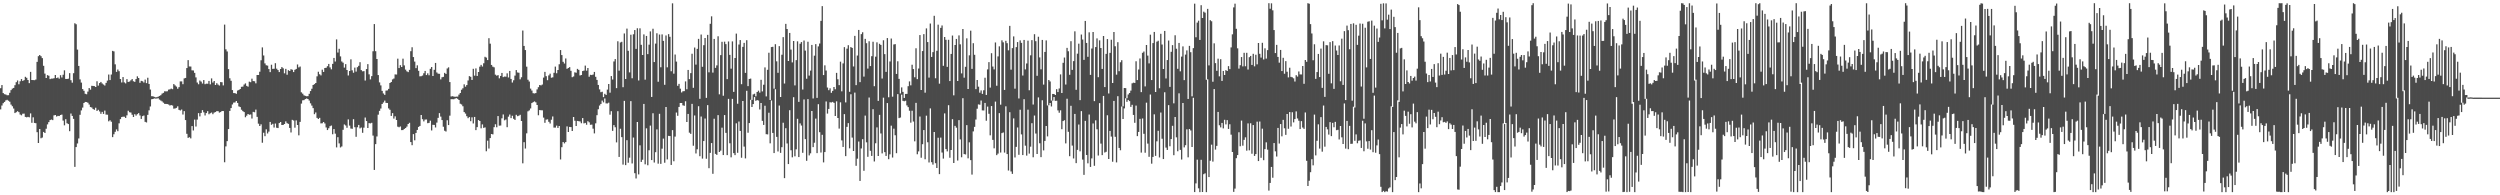 <?xml version="1.0" encoding="UTF-8"?>
<svg xmlns="http://www.w3.org/2000/svg" width="1920" height="150">
  <path d="M0 67.746h1v16.268H0zM1 65.326h1v15.734H1zM2 71.482h1v7.755H2zM3 72.336h1v5.951H3zM4 72.614h1v4.473H4zM5 73.175h1v3.483H5zM6 73.122h1v4.247H6zM7 71.271h1v6.837H7zM8 69.203h1v11.135H8zM9 68.042h1v13.565H9zM10 67.558h1v15.773H10zM11 65.441h1v21.390H11zM12 63.111h1v23.082H12zM13 61.816h1v23.593H13zM14 64.691h1v21.431H14zM15 62.403h1v25.539H15zM16 60.737h1v27.822H16zM17 62.162h1v25.176H17zM18 61.558h1v25.704H18zM19 58.978h1v30.825H19zM20 59.741h1v30.379H20zM21 61.459h1v28.311H21zM22 63.827h1v26.272H22zM23 55.217h1v31.863H23zM24 61.427h1v32.895H24zM25 61.487h1v28.642H25zM26 61.595h1v32.819H26zM27 61.079h1v33.524H27zM28 47.511h1v54.011H28zM29 43.167h1v66.641H29zM30 42.252h1v56.824H30zM31 43.149h1v63.031H31zM32 44.653h1v60.976H32zM33 50.546h1v50.789H33zM34 56.539h1v45.630H34zM35 59.904h1v38.984H35zM36 57.683h1v37.841H36zM37 58.180h1v35.609H37zM38 60.795h1v31.420H38zM39 60.386h1v31.397H39zM40 60.352h1v31.927H40zM41 60.082h1v28.539H41zM42 57.622h1v30.681H42zM43 59.938h1v29.557H43zM44 59.484h1v29.502H44zM45 60.415h1v28.722H45zM46 57.751h1v30.591H46zM47 59.496h1v28.502H47zM48 57.401h1v35.197H48zM49 54.033h1v42.214H49zM50 60.601h1v30.921H50zM51 60.697h1v33.968H51zM52 60.405h1v34.863H52zM53 56.170h1v44.614H53zM54 61.603h1v25.597H54zM55 63.477h1v25.581H55zM56 56.231h1v35.041H56zM57 17.882h1v110.296H57zM58 18.624h1v94.317H58zM59 38.116h1v72.044H59zM60 50.630h1v55.720H60zM61 60.978h1v27.196H61zM62 63.444h1v21.317H62zM63 68.387h1v14.246H63zM64 69.758h1v9.362H64zM65 72.043h1v6.230H65zM66 72.394h1v5.977H66zM67 70.331h1v8.552H67zM68 67.623h1v12.677H68zM69 68.881h1v13.354H69zM70 65.897h1v16.684H70zM71 66.002h1v17.770H71zM72 66.151h1v18.188H72zM73 66.803h1v15.942H73zM74 62.390h1v22.821H74zM75 65.724h1v18.608H75zM76 63.804h1v21.813H76zM77 62.900h1v24.522H77zM78 64.124h1v21.812H78zM79 64.903h1v22.608H79zM80 65.666h1v19.260H80zM81 63.627h1v24.366H81zM82 61.883h1v26.225H82zM83 57.226h1v35.969H83zM84 61.477h1v30.904H84zM85 57.241h1v36.233H85zM86 39.082h1v66.218H86zM87 39.450h1v63.650H87zM88 49.402h1v51.846H88zM89 55.178h1v44.208H89zM90 53.417h1v47.362H90zM91 54.670h1v40.053H91zM92 60.662h1v30.837H92zM93 63.310h1v26.591H93zM94 59.194h1v30.401H94zM95 63.279h1v26.364H95zM96 64.070h1v26.506H96zM97 60.752h1v27.846H97zM98 62.937h1v22.110H98zM99 62.632h1v23.599H99zM100 61.684h1v24.726H100zM101 60.728h1v27.398H101zM102 62.424h1v27.440H102zM103 62.880h1v24.840H103zM104 60.729h1v28.041H104zM105 58.639h1v29.083H105zM106 59.921h1v26.970H106zM107 63.609h1v25.085H107zM108 62.095h1v29.233H108zM109 62.419h1v26.790H109zM110 63.365h1v25.366H110zM111 61.146h1v32.432H111zM112 63.858h1v30.205H112zM113 59.693h1v28.524H113zM114 64.449h1v20.273H114zM115 68.749h1v13.013H115zM116 73.893h1v2.362H116zM117 73.909h1v2.137H117zM118 74.386h1v1.174H118zM119 74.739h1v1.000H119zM120 74.670h1v1.000H120zM121 74.253h1v1.228H121zM122 73.662h1v2.837H122zM123 73.097h1v4.089H123zM124 71.881h1v6.008H124zM125 71.331h1v7.506H125zM126 70.102h1v9.673H126zM127 70.193h1v9.616H127zM128 70.113h1v9.802H128zM129 68.828h1v11.453H129zM130 68.582h1v12.452H130zM131 68.030h1v12.654H131zM132 68.527h1v12.512H132zM133 64.560h1v18.896H133zM134 65.577h1v17.713H134zM135 66.493h1v16.354H135zM136 68.150h1v13.517H136zM137 66.921h1v17.454H137zM138 62.506h1v22.334H138zM139 62.497h1v21.603H139zM140 64.668h1v23.320H140zM141 60.208h1v25.152H141zM142 59.844h1v32.385H142zM143 52.289h1v50.480H143zM144 46.174h1v59.686H144zM145 51.045h1v54.348H145zM146 51.093h1v55.175H146zM147 54.040h1v42.805H147zM148 54.141h1v46.060H148zM149 55.987h1v35.847H149zM150 59.444h1v37.726H150zM151 63.390h1v28.475H151zM152 64.720h1v22.145H152zM153 61.864h1v27.539H153zM154 62.661h1v24.082H154zM155 64.178h1v20.391H155zM156 61.514h1v24.764H156zM157 64.647h1v24.023H157zM158 64.268h1v22.566H158zM159 64.327h1v21.055H159zM160 62.161h1v25.605H160zM161 64.776h1v22.210H161zM162 60.234h1v26.188H162zM163 63.386h1v24.340H163zM164 62.202h1v24.262H164zM165 65.258h1v20.827H165zM166 63.900h1v21.468H166zM167 64.956h1v20.455H167zM168 65.679h1v20.812H168zM169 63.028h1v23.022H169zM170 63.189h1v22.073H170zM171 65.592h1v19.693H171zM172 18.877h1v105.750H172zM173 37.901h1v74.520H173zM174 39.500h1v68.902H174zM175 53.089h1v46.032H175zM176 60.097h1v25.087H176zM177 62.034h1v20.951H177zM178 69.196h1v11.043H178zM179 71.494h1v7.313H179zM180 71.551h1v7.132H180zM181 72.023h1v5.556H181zM182 69.512h1v9.525H182zM183 69.052h1v12.688H183zM184 68.371h1v13.877H184zM185 66.642h1v17.654H185zM186 66.520h1v18.808H186zM187 64.899h1v21.165H187zM188 64.058h1v26.022H188zM189 65.946h1v22.902H189zM190 66.557h1v20.982H190zM191 62.724h1v25.403H191zM192 63.114h1v24.793H192zM193 60.433h1v30.610H193zM194 62.274h1v23.664H194zM195 62.413h1v23.815H195zM196 63.976h1v20.173H196zM197 57.617h1v32.127H197zM198 57.612h1v37.351H198zM199 55.088h1v41.699H199zM200 46.303h1v49.196H200zM201 36.419h1v73.203H201zM202 42.620h1v59.308H202zM203 48.673h1v55.939H203zM204 50.125h1v49.216H204zM205 50.359h1v52.119H205zM206 53.066h1v48.000H206zM207 55.398h1v38.258H207zM208 49.727h1v46.119H208zM209 52.893h1v42.173H209zM210 52.769h1v45.182H210zM211 48.531h1v46.320H211zM212 52.761h1v45.333H212zM213 53.793h1v44.572H213zM214 55.340h1v39.188H214zM215 52.977h1v40.711H215zM216 51.502h1v44.486H216zM217 52.473h1v43.467H217zM218 56.326h1v38.923H218zM219 52.915h1v40.322H219zM220 57.380h1v37.224H220zM221 53.931h1v41.180H221zM222 54.513h1v43.756H222zM223 53.159h1v48.554H223zM224 53.546h1v38.486H224zM225 55.355h1v37.223H225zM226 53.626h1v44.399H226zM227 52.926h1v39.537H227zM228 49.492h1v46.525H228zM229 51.738h1v52.205H229zM230 51.122h1v42.496H230zM231 70.895h1v8.654H231zM232 71.958h1v5.081H232zM233 73.224h1v3.666H233zM234 73.634h1v2.451H234zM235 73.907h1v1.702H235zM236 73.829h1v2.190H236zM237 72.014h1v5.177H237zM238 69.958h1v9.402H238zM239 68.169h1v12.945H239zM240 65.300h1v17.765H240zM241 64.608h1v23.117H241zM242 63.740h1v22.648H242zM243 58.643h1v31.898H243zM244 55.112h1v36.303H244zM245 57.054h1v33.446H245zM246 57.915h1v36.842H246zM247 53.497h1v41.188H247zM248 55.242h1v38.463H248zM249 52.248h1v42.596H249zM250 52.003h1v45.875H250zM251 50.830h1v49.045H251zM252 49.102h1v49.423H252zM253 51.784h1v45.120H253zM254 53.247h1v43.161H254zM255 49.052h1v54.056H255zM256 44.477h1v54.664H256zM257 47.231h1v55.400H257zM258 30.239h1v82.966H258zM259 40.368h1v64.996H259zM260 37.488h1v72.645H260zM261 43.302h1v69.974H261zM262 47.228h1v65.246H262zM263 48.105h1v51.580H263zM264 51.900h1v43.706H264zM265 49.270h1v47.108H265zM266 53.782h1v44.344H266zM267 57.967h1v33.738H267zM268 54.529h1v41.916H268zM269 45.563h1v53.137H269zM270 54.023h1v44.914H270zM271 55.849h1v35.717H271zM272 51.941h1v45.735H272zM273 55.002h1v50.039H273zM274 51.611h1v46.142H274zM275 50.523h1v45.407H275zM276 47.789h1v50.818H276zM277 53.865h1v44.104H277zM278 54.798h1v47.203H278zM279 54.635h1v43.406H279zM280 61.844h1v28.405H280zM281 53.033h1v39.969H281zM282 49.257h1v49.045H282zM283 57.102h1v37.451H283zM284 60.986h1v33.769H284zM285 58.484h1v35.829H285zM286 39.389h1v64.750H286zM287 18.483h1v112.002H287zM288 39.334h1v71.356H288zM289 45.331h1v59.478H289zM290 57.634h1v30.441H290zM291 63.289h1v21.847H291zM292 65.595h1v17.740H292zM293 69.798h1v10.099H293zM294 71.794h1v6.887H294zM295 72.844h1v4.425H295zM296 69.593h1v9.405H296zM297 69.418h1v9.708H297zM298 68.258h1v14.999H298zM299 63.748h1v20.588H299zM300 62.978h1v26.076H300zM301 60.995h1v25.892H301zM302 60.304h1v30.761H302zM303 57.159h1v32.190H303zM304 57.262h1v34.899H304zM305 45.060h1v52.241H305zM306 52.293h1v45.444H306zM307 50.097h1v47.028H307zM308 51.441h1v48.487H308zM309 45.056h1v54.838H309zM310 50.247h1v48.767H310zM311 53.451h1v44.903H311zM312 54.788h1v42.417H312zM313 55.419h1v39.811H313zM314 53.661h1v40.628H314zM315 39.344h1v69.763H315zM316 36.320h1v75.192H316zM317 43.818h1v59.197H317zM318 47.297h1v60.459H318zM319 52.330h1v49.759H319zM320 50.177h1v49.599H320zM321 54.381h1v43.117H321zM322 58.607h1v38.099H322zM323 58.496h1v29.824H323zM324 57.995h1v33.527H324zM325 56.264h1v36.957H325zM326 54.466h1v37.366H326zM327 57.676h1v34.095H327zM328 56.332h1v38.264H328zM329 57.824h1v36.535H329zM330 52.823h1v39.843H330zM331 51.454h1v48.746H331zM332 58.366h1v37.492H332zM333 53.620h1v42.314H333zM334 48.320h1v49.571H334zM335 55.653h1v38.495H335zM336 56.552h1v33.972H336zM337 56.689h1v30.214H337zM338 60.983h1v28.559H338zM339 59.322h1v32.912H339zM340 59.029h1v38.284H340zM341 55.944h1v44.466H341zM342 56.773h1v44.265H342zM343 52.577h1v39.768H343zM344 51.729h1v44.328H344zM345 63.019h1v25.791H345zM346 74.078h1v2.118H346zM347 73.896h1v2.276H347zM348 74.164h1v2.074H348zM349 74.332h1v1.387H349zM350 74.196h1v1.185H350zM351 74.207h1v1.688H351zM352 72.648h1v4.142H352zM353 71.438h1v8.242H353zM354 68.892h1v11.358H354zM355 67.813h1v13.824H355zM356 64.761h1v21.330H356zM357 66.545h1v20.687H357zM358 65.333h1v23.885H358zM359 61.800h1v28.987H359zM360 58.446h1v31.471H360zM361 58.966h1v34.111H361zM362 61.376h1v28.756H362zM363 52.829h1v41.967H363zM364 58.136h1v31.674H364zM365 52.529h1v47.427H365zM366 58.326h1v39.311H366zM367 55.292h1v36.934H367zM368 51.201h1v41.752H368zM369 49.813h1v48.726H369zM370 51.109h1v44.428H370zM371 48.611h1v49.594H371zM372 43.633h1v54.188H372zM373 44.233h1v71.960H373zM374 46.133h1v61.909H374zM375 29.315h1v84.768H375zM376 33.540h1v72.490H376zM377 49.858h1v53.034H377zM378 51.220h1v52.009H378zM379 51.709h1v46.003H379zM380 57.348h1v38.086H380zM381 58.104h1v39.623H381zM382 57.697h1v31.456H382zM383 60.169h1v36.336H383zM384 58.339h1v38.074H384zM385 56.036h1v34.822H385zM386 59.236h1v28.666H386zM387 58.778h1v33.629H387zM388 58.900h1v32.882H388zM389 56.339h1v41.336H389zM390 59.506h1v30.106H390zM391 54.469h1v33.494H391zM392 60.618h1v30.110H392zM393 63.404h1v25.486H393zM394 61.669h1v29.554H394zM395 58.062h1v34.028H395zM396 53.819h1v34.370H396zM397 55.671h1v33.591H397zM398 55.872h1v33.022H398zM399 60.944h1v27.216H399zM400 59.317h1v33.634H400zM401 23.464h1v101.977H401zM402 35.275h1v73.913H402zM403 38.449h1v75.641H403zM404 51.222h1v51.191H404zM405 61.228h1v24.254H405zM406 62.593h1v22.209H406zM407 68.069h1v15.248H407zM408 69.547h1v9.631H408zM409 71.568h1v6.883H409zM410 71.765h1v6.122H410zM411 71.500h1v7.067H411zM412 68.642h1v12.001H412zM413 66.981h1v21.532H413zM414 65.257h1v19.267H414zM415 65.600h1v19.102H415zM416 64.936h1v19.815H416zM417 59.607h1v30.723H417zM418 55.199h1v39.135H418zM419 58.514h1v33.382H419zM420 61.590h1v30.066H420zM421 57.916h1v35.650H421zM422 56.587h1v38.284H422zM423 59.675h1v32.259H423zM424 59.366h1v30.054H424zM425 55.912h1v42.087H425zM426 51.163h1v46.848H426zM427 56.259h1v40.181H427zM428 53.776h1v44.455H428zM429 49.377h1v47.390H429zM430 38.436h1v84.050H430zM431 42.269h1v70.759H431zM432 47.485h1v61.597H432zM433 48.787h1v61.342H433zM434 44.893h1v64.191H434zM435 52.825h1v44.262H435zM436 52.179h1v49.177H436zM437 51.552h1v45.940H437zM438 54.366h1v43.256H438zM439 59.289h1v41.338H439zM440 58.733h1v31.099H440zM441 55.548h1v37.190H441zM442 55.883h1v40.872H442zM443 52.885h1v40.010H443zM444 53.636h1v39.461H444zM445 57.934h1v35.327H445zM446 57.580h1v37.113H446zM447 54.589h1v36.079H447zM448 54.230h1v40.532H448zM449 50.374h1v43.990H449zM450 54.284h1v41.527H450zM451 52.230h1v40.857H451zM452 58.927h1v35.025H452zM453 57.436h1v38.392H453zM454 57.631h1v38.057H454zM455 57.231h1v41.606H455zM456 55.253h1v47.173H456zM457 58.982h1v35.754H457zM458 61.373h1v27.076H458zM459 65.227h1v18.704H459zM460 68.665h1v12.397H460zM461 70.785h1v9.025H461zM462 70.460h1v6.795H462zM463 74.582h1v4.035H463zM464 72.048h1v3.596H464zM465 72.923h1v6.465H465zM466 68.818h1v10.663H466zM467 64.537h1v14.317H467zM468 71.148h1v16.906H468zM469 58.400h1v27.006H469zM470 61.058h1v39.471H470zM471 47.195h1v48.894H471zM472 45.384h1v52.350H472zM473 67.676h1v41.670H473zM474 31.670h1v53.750H474zM475 54.279h1v66.267H475zM476 32.590h1v66.275H476zM477 32.127h1v73.172H477zM478 66.959h1v59.464H478zM479 25.677h1v51.764H479zM480 60.693h1v66.147H480zM481 21.991h1v85.669H481zM482 39.001h1v86.003H482zM483 55.598h1v65.499H483zM484 26.661h1v51.029H484zM485 60.090h1v65.439H485zM486 26.305h1v79.308H486zM487 23.084h1v109.946H487zM488 37.514h1v99.536H488zM489 21.703h1v71.983H489zM490 61.783h1v72.163H490zM491 21.777h1v89.832H491zM492 34.430h1v89.952H492zM493 42.235h1v80.440H493zM494 26.408h1v53.433H494zM495 61.201h1v64.997H495zM496 27.572h1v70.992H496zM497 41.570h1v85.357H497zM498 34.288h1v81.141H498zM499 24.114h1v72.333H499zM500 74.465h1v48.475H500zM501 22.074h1v64.894H501zM502 47.687h1v77.159H502zM503 33.480h1v83.394H503zM504 25.573h1v73.830H504zM505 62.763h1v62.950H505zM506 26.496h1v60.880H506zM507 51.660h1v74.169H507zM508 26.438h1v87.721H508zM509 31.372h1v75.087H509zM510 65.146h1v59.857H510zM511 27.222h1v54.949H511zM512 51.713h1v70.705H512zM513 26.235h1v78.122H513zM514 28.249h1v76.249H514zM515 54.732h1v71.930H515zM516 2.577h1v97.348H516zM517 56.552h1v67.315H517zM518 41.891h1v63.033H518zM519 47.295h1v39.133H519zM520 65.873h1v23.068H520zM521 64.403h1v17.726H521zM522 68.076h1v11.031H522zM523 71.026h1v8.072H523zM524 70.096h1v10.821H524zM525 69.993h1v11.247H525zM526 62.534h1v15.231H526zM527 68.547h1v25.146H527zM528 53.713h1v33.779H528zM529 60.792h1v41.099H529zM530 56.191h1v46.611H530zM531 41.267h1v38.518H531zM532 67.437h1v44.470H532zM533 36.522h1v52.155H533zM534 49.634h1v68.210H534zM535 37.523h1v77.138H535zM536 29.833h1v51.754H536zM537 75.856h1v44.096H537zM538 26.543h1v62.957H538zM539 51.305h1v70.523H539zM540 34.735h1v73.624H540zM541 29.173h1v61.838H541zM542 75.160h1v46.732H542zM543 26.800h1v53.925H543zM544 55.539h1v73.645H544zM545 18.271h1v99.152H545zM546 12.547h1v97.330H546zM547 55.744h1v77.737H547zM548 29.908h1v61.258H548zM549 52.128h1v66.060H549zM550 50.222h1v68.708H550zM551 27.835h1v60.587H551zM552 72.450h1v44.278H552zM553 42.332h1v73.391H553zM554 32.092h1v65.958H554zM555 73.520h1v45.560H555zM556 31.985h1v56.365H556zM557 33.882h1v68.169H557zM558 60.761h1v58.392H558zM559 31.852h1v44.100H559zM560 42.126h1v67.890H560zM561 52.714h1v68.114H561zM562 31.790h1v44.158H562zM563 70.574h1v47.046H563zM564 44.531h1v74.615H564zM565 25.783h1v68.930H565zM566 79.661h1v37.667H566zM567 34.209h1v59.149H567zM568 30.746h1v69.829H568zM569 64.657h1v56.476H569zM570 35.990h1v41.585H570zM571 32.907h1v79.658H571zM572 55.949h1v65.695H572zM573 30.852h1v38.900H573zM574 66.125h1v35.810H574zM575 60.616h1v33.875H575zM576 60.391h1v16.267H576zM577 76.699h1v5.470H577zM578 72.479h1v7.451H578zM579 71.984h1v2.576H579zM580 73.993h1v3.417H580zM581 70.644h1v6.211H581zM582 69.654h1v7.562H582zM583 71.096h1v12.955H583zM584 61.306h1v17.807H584zM585 70.218h1v22.591H585zM586 65.084h1v30.877H586zM587 51.740h1v29.484H587zM588 74.024h1v29.050H588zM589 53.589h1v49.639H589zM590 40.499h1v46.081H590zM591 76.786h1v33.314H591zM592 36.149h1v41.011H592zM593 35.934h1v66.183H593zM594 68.083h1v49.461H594zM595 33.945h1v34.545H595zM596 47.095h1v58.041H596zM597 55.911h1v60.428H597zM598 35.447h1v45.609H598zM599 74.492h1v42.920H599zM600 42.044h1v71.025H600zM601 28.514h1v65.745H601zM602 64.166h1v72.629H602zM603 18.348h1v80.106H603zM604 22.277h1v87.925H604zM605 46.867h1v79.132H605zM606 25.318h1v59.305H606zM607 38.109h1v77.295H607zM608 47.914h1v72.912H608zM609 31.501h1v43.172H609zM610 65.569h1v54.518H610zM611 46.182h1v68.530H611zM612 31.744h1v59.508H612zM613 78.253h1v42.362H613zM614 33.597h1v61.158H614zM615 32.297h1v64.087H615zM616 68.786h1v48.543H616zM617 31.134h1v45.261H617zM618 38.858h1v67.974H618zM619 60.463h1v63.045H619zM620 32.033h1v44.111H620zM621 58.082h1v61.266H621zM622 54.204h1v63.574H622zM623 34.492h1v50.778H623zM624 75.597h1v37.415H624zM625 42.755h1v66.853H625zM626 33.913h1v57.180H626zM627 75.145h1v42.476H627zM628 35.646h1v44.375H628zM629 33.412h1v68.134H629zM630 16.034h1v101.100H630zM631 4.733h1v98.787H631zM632 57.641h1v67.062H632zM633 50.162h1v66.636H633zM634 54.194h1v23.724H634zM635 67.252h1v20.014H635zM636 69.261h1v14.383H636zM637 67.862h1v10.658H637zM638 71.261h1v7.415H638zM639 69.803h1v8.428H639zM640 66.824h1v12.190H640zM641 68.550h1v20.525H641zM642 55.977h1v21.864H642zM643 60.854h1v29.767H643zM644 65.387h1v33.369H644zM645 47.357h1v31.239H645zM646 70.147h1v37.695H646zM647 48.700h1v64.134H647zM648 36.205h1v51.439H648zM649 78.629h1v41.259H649zM650 37.380h1v60.074H650zM651 34.701h1v59.890H651zM652 70.495h1v43.414H652zM653 36.143h1v36.261H653zM654 36.832h1v68.843H654zM655 51.070h1v64.906H655zM656 27.547h1v43.585H656zM657 65.404h1v61.911H657zM658 42.643h1v79.228H658zM659 23.011h1v85.663H659zM660 63.055h1v75.923H660zM661 26.205h1v87.836H661zM662 24.766h1v82.156H662zM663 58.836h1v72.349H663zM664 29.832h1v58.948H664zM665 33.154h1v76.159H665zM666 52.706h1v67.717H666zM667 31.690h1v43.219H667zM668 50.745h1v65.049H668zM669 43.172h1v76.568H669zM670 32.072h1v51.804H670zM671 66.191h1v57.799H671zM672 43.524h1v66.528H672zM673 32.525h1v65.313H673zM674 77.476h1v42.315H674zM675 33.638h1v54.566H675zM676 34.507h1v67.973H676zM677 60.340h1v57.464H677zM678 30.908h1v44.075H678zM679 41.574h1v75.246H679zM680 55.191h1v64.565H680zM681 29.259h1v49.919H681zM682 74.690h1v47.588H682zM683 47.203h1v71.300H683zM684 29.588h1v66.942H684zM685 74.248h1v46.754H685zM686 34.170h1v64.664H686zM687 33.883h1v69.984H687zM688 56.786h1v60.891H688zM689 47.054h1v25.240H689zM690 60.578h1v30.129H690zM691 71.782h1v18.462H691zM692 67.112h1v5.568H692zM693 70.561h1v6.921H693zM694 75.229h1v2.543H694zM695 72.133h1v5.210H695zM696 72.089h1v8.842H696zM697 66.221h1v16.079H697zM698 62.534h1v22.510H698zM699 65.535h1v28.697H699zM700 49.723h1v35.309H700zM701 53.061h1v40.296H701zM702 59.336h1v49.184H702zM703 37.083h1v41.899H703zM704 60.785h1v57.707H704zM705 52.613h1v63.660H705zM706 26.924h1v62.564H706zM707 69.096h1v52.042H707zM708 39.234h1v71.530H708zM709 26.235h1v73.655H709zM710 71.145h1v51.178H710zM711 21.829h1v67.012H711zM712 32.292h1v76.953H712zM713 59.577h1v65.204H713zM714 18.072h1v65.164H714zM715 43.705h1v80.854H715zM716 40.050h1v86.379H716zM717 12.126h1v89.266H717zM718 60.098h1v65.218H718zM719 38.994h1v90.026H719zM720 18.946h1v86.828H720zM721 64.269h1v69.483H721zM722 21.401h1v84.301H722zM723 19.550h1v97.575H723zM724 50.536h1v71.278H724zM725 28.415h1v58.680H725zM726 30.566h1v83.903H726zM727 51.379h1v64.877H727zM728 30.577h1v50.240H728zM729 62.251h1v58.872H729zM730 41.418h1v73.797H730zM731 27.268h1v64.300H731zM732 73.200h1v51.967H732zM733 34.554h1v62.098H733zM734 29.888h1v68.170H734zM735 62.220h1v61.096H735zM736 27.204h1v65.083H736zM737 34.034h1v73.017H737zM738 56.347h1v64.458H738zM739 22.274h1v53.131H739zM740 59.667h1v58.676H740zM741 51.289h1v67.325H741zM742 29.445h1v66.662H742zM743 68.345h1v53.253H743zM744 42.484h1v66.851H744zM745 23.538h1v99.468H745zM746 52.909h1v81.205H746zM747 33.184h1v67.729H747zM748 42.104h1v55.307H748zM749 68.468h1v23.354H749zM750 61.425h1v22.064H750zM751 66.542h1v13.636H751zM752 71.160h1v9.300H752zM753 69.417h1v7.795H753zM754 72.089h1v12.700H754zM755 69.308h1v15.527H755zM756 59.683h1v19.367H756zM757 72.910h1v19.814H757zM758 53.295h1v28.593H758zM759 47.697h1v39.696H759zM760 67.259h1v36.671H760zM761 40.833h1v40.617H761zM762 51.113h1v56.304H762zM763 53.274h1v60.646H763zM764 32.602h1v45.443H764zM765 65.848h1v53.273H765zM766 43.335h1v74.614H766zM767 35.558h1v51.314H767zM768 80.384h1v36.784H768zM769 30.986h1v71.240H769zM770 32.513h1v69.214H770zM771 69.045h1v48.132H771zM772 31.315h1v50.364H772zM773 33.200h1v85.139H773zM774 38.633h1v92.333H774zM775 19.864h1v66.320H775zM776 53.522h1v78.171H776zM777 36.954h1v96.594H777zM778 27.938h1v62.989H778zM779 68.106h1v52.845H779zM780 36.217h1v76.572H780zM781 32.321h1v65.578H781zM782 75.618h1v43.247H782zM783 31.009h1v53.255H783zM784 32.931h1v70.298H784zM785 58.030h1v61.081H785zM786 30.671h1v45.512H786zM787 53.310h1v58.564H787zM788 48.745h1v70.781H788zM789 31.219h1v53.027H789zM790 69.349h1v48.637H790zM791 42.481h1v70.164H791zM792 30.827h1v63.768H792zM793 80.259h1v40.539H793zM794 26.280h1v62.434H794zM795 31.663h1v70.867H795zM796 58.215h1v60.042H796zM797 28.209h1v46.580H797zM798 44.075h1v65.960H798zM799 53.269h1v67.393H799zM800 30.691h1v46.294H800zM801 64.967h1v50.522H801zM802 39.892h1v68.323H802zM803 31.013h1v65.734H803zM804 81.001h1v23.763H804zM805 61.420h1v19.400H805zM806 62.586h1v16.522H806zM807 77.191h1v4.567H807zM808 72.127h1v5.124H808zM809 72.174h1v2.367H809zM810 72.938h1v4.543H810zM811 68.488h1v8.867H811zM812 70.717h1v14.065H812zM813 67.929h1v18.669H813zM814 57.159h1v27.590H814zM815 71.429h1v27.786H815zM816 48.214h1v44.774H816zM817 44.183h1v48.150H817zM818 64.926h1v45.190H818zM819 36.774h1v39.032H819zM820 39.396h1v61.812H820zM821 57.434h1v62.516H821zM822 31.627h1v49.635H822zM823 53.648h1v58.158H823zM824 46.950h1v74.742H824zM825 24.060h1v63.463H825zM826 68.991h1v56.295H826zM827 41.208h1v73.889H827zM828 33.524h1v62.107H828zM829 76.888h1v39.339H829zM830 26.516h1v58.811H830zM831 30.344h1v92.234H831zM832 45.959h1v88.319H832zM833 16.068h1v76.768H833zM834 32.953h1v86.062H834zM835 43.646h1v81.791H835zM836 24.833h1v63.131H836zM837 57.492h1v70.736H837zM838 37.261h1v84.405H838zM839 24.574h1v70.242H839zM840 77.661h1v49.686H840zM841 36.144h1v56.283H841zM842 29.509h1v69.789H842zM843 59.299h1v60.160H843zM844 30.983h1v48.210H844zM845 36.870h1v73.417H845zM846 52.940h1v66.191H846zM847 27.626h1v46.041H847zM848 66.849h1v50.281H848zM849 41.391h1v75.209H849zM850 29.991h1v58.509H850zM851 71.799h1v50.319H851zM852 40.607h1v59.943H852zM853 30.523h1v74.405H853zM854 63.719h1v60.473H854zM855 24.595h1v52.920H855zM856 35.546h1v69.531H856zM857 57.348h1v67.349H857zM858 32.421h1v41.450H858zM859 54.659h1v58.959H859zM860 47.835h1v67.551H860zM861 46.246h1v35.546H861zM862 81.666h1v9.704H862zM863 67.575h1v15.686H863zM864 67.677h1v7.809H864zM865 75.411h1v2.749H865zM866 72.559h1v4.190H866zM867 71.447h1v6.202H867zM868 69.607h1v12.467H868zM869 63.986h1v16.486H869zM870 63.510h1v24.762H870zM871 63.717h1v30.600H871zM872 47.039h1v34.042H872zM873 61.482h1v43.092H873zM874 53.395h1v47.935H874zM875 44.925h1v46.351H875zM876 70.746h1v46.434H876zM877 40.540h1v50.422H877zM878 39.555h1v63.207H878zM879 66.362h1v50.955H879zM880 34.562h1v44.305H880zM881 42.719h1v67.578H881zM882 48.665h1v71.751H882zM883 26.641h1v45.972H883zM884 61.505h1v64.208H884zM885 33.082h1v87.459H885zM886 24.510h1v63.318H886zM887 70.655h1v49.040H887zM888 31.997h1v76.555H888zM889 31.267h1v69.200H889zM890 67.770h1v53.139H890zM891 25.941h1v60.459H891zM892 34.221h1v72.314H892zM893 52.977h1v69.209H893zM894 23.755h1v47.083H894zM895 60.262h1v53.098H895zM896 46.154h1v68.976H896zM897 31.151h1v49.573H897zM898 66.710h1v45.632H898zM899 39.783h1v67.038H899zM900 34.672h1v61.941H900zM901 79.346h1v39.823H901zM902 27.066h1v62.769H902zM903 37.403h1v68.084H903zM904 52.855h1v63.303H904zM905 32.983h1v38.717H905zM906 54.776h1v60.298H906zM907 43.475h1v79.068H907zM908 35.641h1v43.450H908zM909 61.549h1v51.662H909zM910 41.958h1v69.573H910zM911 38.691h1v60.614H911zM912 75.973h1v44.881H912zM913 35.225h1v63.851H913zM914 40.101h1v60.078H914zM915 73.993h1v38.911H915zM916 36.959h1v38.153H916zM917 2.822h1v144.667H917zM918 28.604h1v112.270H918zM919 17.367h1v105.259H919zM920 15.882h1v128.769H920zM921 30.679h1v116.883H921zM922 3.999h1v118.715H922zM923 13.827h1v133.604H923zM924 8.965h1v124.830H924zM925 9.724h1v123.384H925zM926 61.236h1v86.326H926zM927 6.823h1v54.100H927zM928 50.248h1v85.726H928zM929 15.533h1v107.908H929zM930 16.337h1v94.784H930zM931 62.789h1v61.321H931zM932 33.278h1v35.123H932zM933 48.469h1v66.403H933zM934 54.375h1v57.640H934zM935 45.073h1v40.910H935zM936 58.606h1v37.603H936zM937 45.467h1v52.367H937zM938 62.141h1v32.276H938zM939 54.474h1v44.111H939zM940 57.613h1v34.398H940zM941 53.878h1v41.639H941zM942 54.527h1v37.717H942zM943 50.803h1v48.225H943zM944 53.110h1v42.329H944zM945 36.386h1v67.049H945zM946 26.378h1v90.376H946zM947 5.670h1v141.666H947zM948 2.821h1v142.029H948zM949 22.130h1v99.373H949zM950 37.094h1v81.990H950zM951 52.680h1v48.882H951zM952 50.062h1v62.264H952zM953 43.808h1v48.813H953zM954 51.018h1v60.840H954zM955 40.566h1v66.865H955zM956 50.895h1v54.568H956zM957 40.551h1v75.149H957zM958 53.411h1v41.341H958zM959 43.932h1v71.536H959zM960 42.981h1v51.663H960zM961 49.871h1v68.190H961zM962 41.329h1v54.715H962zM963 50.954h1v68.778H963zM964 42.021h1v76.322H964zM965 49.386h1v44.063H965zM966 33.037h1v90.666H966zM967 41.300h1v52.030H967zM968 44.233h1v76.963H968zM969 32.850h1v65.992H969zM970 45.665h1v77.381H970zM971 37.104h1v77.430H971zM972 45.029h1v64.270H972zM973 38.511h1v76.445H973zM974 2.443h1v143.927H974zM975 6.713h1v133.775H975zM976 2.565h1v125.661H976zM977 7.934h1v128.555H977zM978 23.105h1v86.785H978zM979 40.741h1v75.467H979zM980 34.455h1v85.784H980zM981 43.711h1v54.548H981zM982 48.119h1v62.118H982zM983 38.370h1v56.913H983zM984 54.571h1v50.137H984zM985 44.400h1v47.642H985zM986 56.620h1v41.914H986zM987 46.956h1v56.646H987zM988 55.072h1v32.482H988zM989 59.456h1v39.479H989zM990 52.010h1v34.069H990zM991 59.052h1v38.141H991zM992 59.386h1v26.837H992zM993 60.143h1v33.861H993zM994 62.621h1v28.823H994zM995 57.750h1v27.805H995zM996 58.844h1v32.121H996zM997 54.900h1v37.848H997zM998 57.142h1v41.976H998zM999 57.170h1v35.864H999zM1000 50.672h1v47.261H1000zM1001 64.334h1v34.640H1001zM1002 46.072h1v40.280H1002zM1003 47.471h1v76.027H1003zM1004 2.437h1v140.422H1004zM1005 2.845h1v135.939H1005zM1006 18.553h1v113.712H1006zM1007 25.726h1v96.549H1007zM1008 46.286h1v80.707H1008zM1009 33.976h1v54.028H1009zM1010 60.590h1v58.744H1010zM1011 55.348h1v52.793H1011zM1012 41.411h1v54.085H1012zM1013 59.190h1v54.933H1013zM1014 37.303h1v52.638H1014zM1015 67.473h1v49.008H1015zM1016 31.767h1v49.291H1016zM1017 74.376h1v38.279H1017zM1018 34.655h1v62.820H1018zM1019 34.797h1v64.506H1019zM1020 56.665h1v46.688H1020zM1021 32.337h1v61.452H1021zM1022 63.974h1v40.587H1022zM1023 31.607h1v62.776H1023zM1024 68.229h1v29.486H1024zM1025 34.964h1v58.629H1025zM1026 38.790h1v61.191H1026zM1027 42.247h1v57.457H1027zM1028 34.927h1v72.162H1028zM1029 62.398h1v34.373H1029zM1030 29.705h1v75.747H1030zM1031 65.204h1v45.386H1031zM1032 23.917h1v55.568H1032zM1033 76.870h1v37.232H1033zM1034 19.667h1v73.221H1034zM1035 23.177h1v91.417H1035zM1036 37.824h1v58.821H1036zM1037 18.370h1v92.144H1037zM1038 77.291h1v33.076H1038zM1039 17.906h1v64.081H1039zM1040 82.532h1v25.608H1040zM1041 19.031h1v84.190H1041zM1042 34.481h1v75.563H1042zM1043 27.382h1v80.693H1043zM1044 18.096h1v89.734H1044zM1045 66.436h1v47.166H1045zM1046 18.242h1v74.487H1046zM1047 91.192h1v24.958H1047zM1048 21.311h1v73.482H1048zM1049 51.742h1v56.831H1049zM1050 16.690h1v97.542H1050zM1051 16.341h1v92.004H1051zM1052 45.238h1v69.659H1052zM1053 15.828h1v84.140H1053zM1054 71.272h1v45.617H1054zM1055 19.724h1v53.679H1055zM1056 67.285h1v49.992H1056zM1057 21.904h1v89.786H1057zM1058 32.158h1v74.982H1058zM1059 28.831h1v89.528H1059zM1060 2.917h1v140.536H1060zM1061 15.620h1v131.868H1061zM1062 2.543h1v144.034H1062zM1063 21.807h1v125.756H1063zM1064 2.624h1v144.196H1064zM1065 15.115h1v132.036H1065zM1066 11.271h1v133.463H1066zM1067 22.330h1v121.548H1067zM1068 7.367h1v74.289H1068zM1069 82.126h1v65.437H1069zM1070 12.904h1v88.517H1070zM1071 20.862h1v117.472H1071zM1072 40.481h1v95.453H1072zM1073 25.270h1v51.812H1073zM1074 78.221h1v42.593H1074zM1075 37.164h1v60.856H1075zM1076 36.738h1v58.541H1076zM1077 70.188h1v33.050H1077zM1078 45.580h1v39.415H1078zM1079 64.498h1v24.498H1079zM1080 54.084h1v42.973H1080zM1081 62.963h1v22.815H1081zM1082 64.125h1v30.898H1082zM1083 58.298h1v29.426H1083zM1084 61.954h1v35.906H1084zM1085 59.928h1v19.618H1085zM1086 58.806h1v34.633H1086zM1087 61.920h1v32.810H1087zM1088 52.730h1v33.400H1088zM1089 5.647h1v141.891H1089zM1090 15.453h1v125.449H1090zM1091 27.777h1v116.859H1091zM1092 29.399h1v96.659H1092zM1093 31.879h1v69.495H1093zM1094 47.410h1v66.771H1094zM1095 56.462h1v33.079H1095zM1096 63.086h1v35.344H1096zM1097 57.588h1v26.630H1097zM1098 62.564h1v33.022H1098zM1099 52.939h1v31.454H1099zM1100 59.068h1v32.521H1100zM1101 49.252h1v37.521H1101zM1102 63.428h1v26.269H1102zM1103 66.907h1v30.764H1103zM1104 48.547h1v37.232H1104zM1105 57.989h1v37.419H1105zM1106 41.221h1v51.310H1106zM1107 57.494h1v32.531H1107zM1108 43.677h1v50.230H1108zM1109 57.236h1v36.367H1109zM1110 54.321h1v40.061H1110zM1111 40.442h1v52.784H1111zM1112 56.808h1v42.348H1112zM1113 44.504h1v50.178H1113zM1114 54.090h1v41.622H1114zM1115 42.297h1v56.761H1115zM1116 53.849h1v42.102H1116zM1117 36.128h1v65.206H1117zM1118 41.816h1v78.086H1118zM1119 3.135h1v142.372H1119zM1120 3.910h1v141.784H1120zM1121 8.988h1v119.014H1121zM1122 45.717h1v68.731H1122zM1123 37.841h1v58.565H1123zM1124 52.155h1v58.257H1124zM1125 44.065h1v56.478H1125zM1126 47.429h1v58.121H1126zM1127 38.418h1v60.599H1127zM1128 47.923h1v56.242H1128zM1129 60.102h1v55.219H1129zM1130 34.185h1v49.722H1130zM1131 64.477h1v43.820H1131zM1132 41.153h1v56.829H1132zM1133 63.806h1v44.315H1133zM1134 35.848h1v57.349H1134zM1135 45.671h1v53.689H1135zM1136 46.693h1v58.140H1136zM1137 43.393h1v45.404H1137zM1138 53.594h1v56.834H1138zM1139 48.765h1v47.213H1139zM1140 57.960h1v47.268H1140zM1141 45.921h1v48.338H1141zM1142 57.992h1v49.028H1142zM1143 51.920h1v51.708H1143zM1144 44.454h1v46.951H1144zM1145 57.278h1v51.936H1145zM1146 13.702h1v108.822H1146zM1147 41.277h1v104.725H1147zM1148 15.786h1v131.697H1148zM1149 9.842h1v133.600H1149zM1150 6.546h1v141.017H1150zM1151 14.866h1v132.697H1151zM1152 11.508h1v131.411H1152zM1153 15.413h1v124.713H1153zM1154 9.080h1v85.700H1154zM1155 95.277h1v50.673H1155zM1156 13.221h1v81.298H1156zM1157 17.158h1v122.903H1157zM1158 35.197h1v101.466H1158zM1159 13.436h1v74.516H1159zM1160 81.797h1v39.157H1160zM1161 30.011h1v65.327H1161zM1162 41.221h1v64.850H1162zM1163 50.987h1v61.576H1163zM1164 40.571h1v47.128H1164zM1165 45.088h1v56.866H1165zM1166 53.372h1v47.931H1166zM1167 43.599h1v54.465H1167zM1168 42.223h1v60.087H1168zM1169 46.317h1v53.061H1169zM1170 42.306h1v62.593H1170zM1171 51.990h1v51.763H1171zM1172 47.790h1v54.069H1172zM1173 39.451h1v69.245H1173zM1174 43.349h1v55.101H1174zM1175 31.246h1v95.284H1175zM1176 3.995h1v143.220H1176zM1177 2.437h1v143.050H1177zM1178 29.662h1v112.434H1178zM1179 28.217h1v82.073H1179zM1180 35.533h1v87.314H1180zM1181 43.154h1v47.859H1181zM1182 55.915h1v55.180H1182zM1183 39.929h1v72.520H1183zM1184 49.339h1v40.893H1184zM1185 40.185h1v72.649H1185zM1186 33.672h1v58.895H1186zM1187 48.991h1v79.911H1187zM1188 31.517h1v56.157H1188zM1189 50.569h1v69.365H1189zM1190 24.968h1v70.313H1190zM1191 54.243h1v67.111H1191zM1192 34.760h1v96.020H1192zM1193 32.684h1v55.997H1193zM1194 64.736h1v62.333H1194zM1195 28.021h1v64.613H1195zM1196 47.777h1v79.373H1196zM1197 31.687h1v66.717H1197zM1198 54.213h1v68.061H1198zM1199 24.549h1v103.947H1199zM1200 26.455h1v68.754H1200zM1201 50.428h1v75.588H1201zM1202 23.071h1v63.096H1202zM1203 12.825h1v134.705H1203zM1204 2.742h1v143.901H1204zM1205 24.571h1v122.197H1205zM1206 3.370h1v142.967H1206zM1207 21.827h1v89.034H1207zM1208 26.820h1v98.330H1208zM1209 14.973h1v78.967H1209zM1210 70.771h1v42.943H1210zM1211 27.251h1v64.795H1211zM1212 71.065h1v40.145H1212zM1213 27.326h1v82.338H1213zM1214 58.206h1v45.492H1214zM1215 27.294h1v90.344H1215zM1216 26.187h1v48.954H1216zM1217 71.981h1v51.948H1217zM1218 22.851h1v53.986H1218zM1219 61.936h1v61.940H1219zM1220 16.748h1v88.372H1220zM1221 52.997h1v65.456H1221zM1222 18.147h1v113.548H1222zM1223 23.947h1v76.078H1223zM1224 35.271h1v95.486H1224zM1225 16.355h1v72.427H1225zM1226 50.302h1v83.629H1226zM1227 16.063h1v87.054H1227zM1228 54.310h1v76.938H1228zM1229 15.737h1v116.733H1229zM1230 31.427h1v76.903H1230zM1231 31.372h1v97.410H1231zM1232 16.830h1v87.397H1232zM1233 15.519h1v131.702H1233zM1234 2.674h1v135.043H1234zM1235 11.646h1v135.421H1235zM1236 5.372h1v129.254H1236zM1237 35.282h1v101.222H1237zM1238 22.343h1v98.317H1238zM1239 27.855h1v63.873H1239zM1240 66.897h1v45.274H1240zM1241 33.189h1v41.388H1241zM1242 57.901h1v52.882H1242zM1243 34.908h1v70.340H1243zM1244 52.686h1v57.267H1244zM1245 34.121h1v77.680H1245zM1246 14.325h1v133.204H1246zM1247 15.409h1v131.918H1247zM1248 19.119h1v100.929H1248zM1249 26.031h1v121.527H1249zM1250 5.844h1v89.173H1250zM1251 25.300h1v122.014H1251zM1252 8.075h1v108.594H1252zM1253 79.669h1v63.875H1253zM1254 4.365h1v74.014H1254zM1255 25.962h1v121.593H1255zM1256 7.640h1v124.794H1256zM1257 5.765h1v113.862H1257zM1258 77.357h1v62.108H1258zM1259 15.980h1v64.480H1259zM1260 50.608h1v76.031H1260zM1261 43.804h1v74.462H1261zM1262 40.677h1v44.048H1262zM1263 75.916h1v28.218H1263zM1264 53.484h1v22.379H1264zM1265 56.989h1v33.597H1265zM1266 64.337h1v23.478H1266zM1267 63.978h1v19.186H1267zM1268 64.801h1v20.565H1268zM1269 63.594h1v21.680H1269zM1270 61.490h1v27.433H1270zM1271 62.232h1v24.002H1271zM1272 62.075h1v36.317H1272zM1273 57.873h1v30.067H1273zM1274 55.475h1v43.856H1274zM1275 55.754h1v48.815H1275zM1276 51.790h1v34.507H1276zM1277 60.094h1v44.835H1277zM1278 50.395h1v41.610H1278zM1279 44.073h1v63.323H1279zM1280 50.506h1v42.645H1280zM1281 46.222h1v55.858H1281zM1282 40.563h1v69.092H1282zM1283 48.196h1v50.709H1283zM1284 55.825h1v49.609H1284zM1285 43.114h1v53.587H1285zM1286 48.476h1v63.977H1286zM1287 37.313h1v65.902H1287zM1288 49.810h1v51.833H1288zM1289 27.634h1v119.600H1289zM1290 8.269h1v139.106H1290zM1291 2.437h1v144.851H1291zM1292 2.623h1v144.923H1292zM1293 3.799h1v103.141H1293zM1294 18.688h1v128.875H1294zM1295 5.412h1v119.959H1295zM1296 74.940h1v72.513H1296zM1297 2.483h1v74.708H1297zM1298 37.903h1v109.646H1298zM1299 4.269h1v123.861H1299zM1300 9.887h1v112.440H1300zM1301 61.859h1v73.627H1301zM1302 21.078h1v40.129H1302zM1303 47.573h1v79.633H1303zM1304 43.776h1v71.220H1304zM1305 35.665h1v61.370H1305zM1306 75.324h1v28.493H1306zM1307 47.212h1v37.463H1307zM1308 55.865h1v35.469H1308zM1309 51.825h1v43.921H1309zM1310 56.337h1v42.474H1310zM1311 57.172h1v37.635H1311zM1312 53.365h1v45.987H1312zM1313 55.030h1v39.376H1313zM1314 49.693h1v40.268H1314zM1315 60.183h1v41.419H1315zM1316 52.825h1v35.873H1316zM1317 53.788h1v45.061H1317zM1318 2.661h1v144.470H1318zM1319 22.835h1v114.850H1319zM1320 9.947h1v133.539H1320zM1321 19.053h1v118.688H1321zM1322 45.787h1v76.750H1322zM1323 43.532h1v59.948H1323zM1324 54.938h1v49.605H1324zM1325 50.722h1v42.887H1325zM1326 62.248h1v39.272H1326zM1327 52.816h1v40.351H1327zM1328 45.399h1v50.383H1328zM1329 60.782h1v44.030H1329zM1330 32.721h1v60.038H1330zM1331 60.649h1v43.862H1331zM1332 32.347h1v76.711H1332zM1333 63.743h1v34.344H1333zM1334 22.292h1v84.750H1334zM1335 38.868h1v59.060H1335zM1336 59.419h1v45.926H1336zM1337 21.847h1v66.175H1337zM1338 75.011h1v28.949H1338zM1339 16.354h1v82.099H1339zM1340 64.789h1v46.245H1340zM1341 17.885h1v86.540H1341zM1342 41.356h1v58.051H1342zM1343 30.645h1v81.492H1343zM1344 16.935h1v78.642H1344zM1345 70.424h1v47.142H1345zM1346 14.636h1v79.463H1346zM1347 63.982h1v64.390H1347zM1348 2.437h1v133.842H1348zM1349 12.039h1v133.012H1349zM1350 3.235h1v144.133H1350zM1351 2.474h1v105.500H1351zM1352 55.020h1v65.587H1352zM1353 7.961h1v96.056H1353zM1354 65.576h1v56.751H1354zM1355 10.653h1v103.449H1355zM1356 64.560h1v36.263H1356zM1357 14.947h1v102.678H1357zM1358 20.320h1v73.660H1358zM1359 51.846h1v61.765H1359zM1360 15.622h1v76.294H1360zM1361 57.042h1v63.216H1361zM1362 14.672h1v85.875H1362zM1363 68.454h1v40.755H1363zM1364 17.406h1v101.738H1364zM1365 32.569h1v61.674H1365zM1366 32.534h1v91.733H1366zM1367 13.785h1v80.695H1367zM1368 62.580h1v60.307H1368zM1369 17.319h1v81.300H1369zM1370 70.450h1v46.312H1370zM1371 18.499h1v96.828H1371zM1372 65.455h1v36.347H1372zM1373 24.947h1v96.611H1373zM1374 20.251h1v77.116H1374zM1375 58.555h1v88.642H1375zM1376 8.012h1v104.982H1376zM1377 32.298h1v115.264H1377zM1378 28.376h1v102.938H1378zM1379 2.438h1v111.614H1379zM1380 24.650h1v122.912H1380zM1381 12.631h1v114.070H1381zM1382 64.456h1v74.609H1382zM1383 8.990h1v54.502H1383zM1384 35.882h1v111.680H1384zM1385 8.738h1v112.431H1385zM1386 8.557h1v115.656H1386zM1387 53.547h1v84.512H1387zM1388 22.190h1v37.144H1388zM1389 48.971h1v75.575H1389zM1390 44.632h1v67.483H1390zM1391 33.750h1v60.949H1391zM1392 68.941h1v42.581H1392zM1393 49.221h1v35.974H1393zM1394 54.621h1v43.670H1394zM1395 55.438h1v40.263H1395zM1396 35.184h1v66.610H1396zM1397 61.365h1v34.776H1397zM1398 41.391h1v65.606H1398zM1399 42.205h1v55.999H1399zM1400 45.480h1v61.676H1400zM1401 56.527h1v53.204H1401zM1402 49.398h1v57.467H1402zM1403 46.445h1v55.248H1403zM1404 38.703h1v78.981H1404zM1405 4.261h1v132.041H1405zM1406 3.094h1v144.454H1406zM1407 16.308h1v111.448H1407zM1408 20.764h1v103.423H1408zM1409 28.043h1v93.122H1409zM1410 42.961h1v58.236H1410zM1411 49.572h1v43.315H1411zM1412 54.284h1v55.972H1412zM1413 43.412h1v48.901H1413zM1414 50.480h1v43.097H1414zM1415 55.137h1v38.031H1415zM1416 34.446h1v86.797H1416zM1417 46.489h1v50.540H1417zM1418 52.721h1v50.064H1418zM1419 48.057h1v64.940H1419zM1420 43.911h1v69.646H1420zM1421 50.988h1v50.917H1421zM1422 49.127h1v53.470H1422zM1423 53.335h1v60.486H1423zM1424 38.793h1v57.335H1424zM1425 53.824h1v51.685H1425zM1426 43.014h1v46.270H1426zM1427 37.623h1v85.256H1427zM1428 39.875h1v61.222H1428zM1429 49.749h1v59.473H1429zM1430 41.368h1v71.497H1430zM1431 30.831h1v85.780H1431zM1432 55.165h1v80.516H1432zM1433 2.513h1v144.129H1433zM1434 23.430h1v124.018H1434zM1435 11.169h1v131.112H1435zM1436 40.190h1v82.071H1436zM1437 22.631h1v69.752H1437zM1438 31.266h1v91.629H1438zM1439 45.581h1v57.557H1439zM1440 54.178h1v52.201H1440zM1441 47.806h1v54.369H1441zM1442 36.651h1v68.428H1442zM1443 60.942h1v44.231H1443zM1444 41.831h1v53.515H1444zM1445 41.192h1v65.117H1445zM1446 39.516h1v41.836H1446zM1447 58.104h1v55.808H1447zM1448 39.981h1v48.034H1448zM1449 40.092h1v71.006H1449zM1450 53.423h1v63.147H1450zM1451 52.828h1v53.894H1451zM1452 37.576h1v66.208H1452zM1453 46.664h1v62.246H1453zM1454 55.848h1v64.329H1454zM1455 40.772h1v50.418H1455zM1456 44.835h1v56.143H1456zM1457 46.048h1v47.353H1457zM1458 64.139h1v49.800H1458zM1459 39.021h1v40.335H1459zM1460 50.848h1v51.667H1460zM1461 57.535h1v65.334H1461zM1462 16.674h1v98.061H1462zM1463 2.437h1v142.124H1463zM1464 4.272h1v132.008H1464zM1465 42.290h1v102.598H1465zM1466 24.281h1v73.344H1466zM1467 40.329h1v64.443H1467zM1468 52.980h1v61.902H1468zM1469 63.053h1v51.436H1469zM1470 37.959h1v46.196H1470zM1471 62.056h1v33.479H1471zM1472 71.850h1v40.590H1472zM1473 55.921h1v33.686H1473zM1474 41.192h1v38.964H1474zM1475 63.357h1v32.226H1475zM1476 47.150h1v65.235H1476zM1477 44.148h1v47.842H1477zM1478 42.870h1v41.739H1478zM1479 61.345h1v51.831H1479zM1480 47.063h1v68.779H1480zM1481 40.559h1v56.276H1481zM1482 52.782h1v39.819H1482zM1483 64.080h1v54.426H1483zM1484 38.815h1v57.775H1484zM1485 42.635h1v44.641H1485zM1486 55.377h1v48.019H1486zM1487 30.509h1v84.812H1487zM1488 50.529h1v42.942H1488zM1489 51.654h1v36.922H1489zM1490 59.093h1v54.092H1490zM1491 31.735h1v72.287H1491zM1492 53.312h1v37.605H1492zM1493 59.062h1v31.346H1493zM1494 51.541h1v54.903H1494zM1495 32.311h1v54.325H1495zM1496 53.945h1v28.116H1496zM1497 62.573h1v40.318H1497zM1498 30.161h1v76.864H1498zM1499 44.330h1v43.260H1499zM1500 56.604h1v30.632H1500zM1501 71.838h1v38.635H1501zM1502 25.423h1v72.840H1502zM1503 50.013h1v42.837H1503zM1504 57.978h1v40.421H1504zM1505 32.123h1v82.201H1505zM1506 19.887h1v80.948H1506zM1507 49.752h1v43.294H1507zM1508 61.464h1v49.007H1508zM1509 14.249h1v103.636H1509zM1510 43.829h1v58.472H1510zM1511 52.688h1v39.404H1511zM1512 74.624h1v41.038H1512zM1513 16.907h1v87.395H1513zM1514 50.236h1v45.134H1514zM1515 67.695h1v29.948H1515zM1516 27.101h1v82.779H1516zM1517 19.631h1v78.671H1517zM1518 34.970h1v107.932H1518zM1519 34.216h1v112.891H1519zM1520 3.668h1v143.332H1520zM1521 2.530h1v144.696H1521zM1522 2.751h1v144.762H1522zM1523 54.352h1v93.211H1523zM1524 6.935h1v67.722H1524zM1525 58.820h1v84.569H1525zM1526 6.804h1v114.240H1526zM1527 12.221h1v133.283H1527zM1528 27.162h1v116.762H1528zM1529 6.840h1v73.385H1529zM1530 80.399h1v54.967H1530zM1531 19.489h1v82.528H1531zM1532 35.201h1v75.130H1532zM1533 57.348h1v57.150H1533zM1534 42.361h1v31.034H1534zM1535 60.978h1v42.461H1535zM1536 57.728h1v43.781H1536zM1537 59.488h1v21.173H1537zM1538 61.534h1v34.652H1538zM1539 56.148h1v34.313H1539zM1540 46.675h1v38.730H1540zM1541 68.101h1v20.970H1541zM1542 58.607h1v34.084H1542zM1543 50.663h1v42.124H1543zM1544 68.093h1v16.714H1544zM1545 63.894h1v27.066H1545zM1546 57.745h1v38.121H1546zM1547 4.435h1v142.976H1547zM1548 9.417h1v136.852H1548zM1549 23.372h1v122.649H1549zM1550 27.705h1v118.896H1550zM1551 33.213h1v79.621H1551zM1552 44.943h1v65.773H1552zM1553 42.493h1v58.955H1553zM1554 46.569h1v52.461H1554zM1555 67.137h1v23.270H1555zM1556 58.563h1v36.265H1556zM1557 54.151h1v38.468H1557zM1558 49.681h1v33.869H1558zM1559 67.609h1v21.429H1559zM1560 48.244h1v51.471H1560zM1561 47.487h1v46.797H1561zM1562 50.652h1v33.282H1562zM1563 71.282h1v36.240H1563zM1564 41.818h1v64.030H1564zM1565 49.198h1v44.860H1565zM1566 58.820h1v43.874H1566zM1567 40.219h1v65.519H1567zM1568 31.590h1v72.197H1568zM1569 58.286h1v23.886H1569zM1570 60.623h1v43.514H1570zM1571 24.152h1v75.373H1571zM1572 63.208h1v35.417H1572zM1573 54.317h1v36.775H1573zM1574 71.639h1v38.080H1574zM1575 20.299h1v78.084H1575zM1576 39.321h1v63.566H1576zM1577 12.130h1v135.433H1577zM1578 4.412h1v142.920H1578zM1579 2.696h1v129.575H1579zM1580 26.693h1v91.664H1580zM1581 54.252h1v64.648H1581zM1582 16.517h1v81.307H1582zM1583 58.191h1v43.136H1583zM1584 44.436h1v52.829H1584zM1585 74.894h1v35.746H1585zM1586 28.556h1v57.221H1586zM1587 57.123h1v35.635H1587zM1588 51.136h1v56.795H1588zM1589 24.126h1v84.751H1589zM1590 23.861h1v78.245H1590zM1591 44.036h1v47.507H1591zM1592 64.589h1v55.364H1592zM1593 33.733h1v74.212H1593zM1594 49.655h1v43.753H1594zM1595 52.048h1v40.641H1595zM1596 67.047h1v49.325H1596zM1597 45.499h1v33.163H1597zM1598 53.454h1v46.283H1598zM1599 47.149h1v71.274H1599zM1600 50.917h1v57.786H1600zM1601 51.614h1v26.434H1601zM1602 52.628h1v45.117H1602zM1603 59.913h1v51.564H1603zM1604 17.509h1v102.072H1604zM1605 18.607h1v127.367H1605zM1606 23.964h1v117.519H1606zM1607 33.560h1v113.997H1607zM1608 2.438h1v130.754H1608zM1609 53.143h1v94.419H1609zM1610 10.086h1v62.559H1610zM1611 73.478h1v72.080H1611zM1612 6.144h1v106.449H1612zM1613 19.934h1v124.847H1613zM1614 23.026h1v119.327H1614zM1615 11.734h1v75.899H1615zM1616 87.510h1v52.933H1616zM1617 19.752h1v72.255H1617zM1618 34.043h1v83.686H1618zM1619 45.385h1v70.417H1619zM1620 22.880h1v58.622H1620zM1621 67.833h1v49.054H1621zM1622 51.030h1v38.502H1622zM1623 36.485h1v64.593H1623zM1624 54.036h1v54.463H1624zM1625 46.008h1v47.458H1625zM1626 50.378h1v46.207H1626zM1627 52.374h1v51.219H1627zM1628 52.160h1v42.726H1628zM1629 48.080h1v41.450H1629zM1630 61.141h1v49.619H1630zM1631 48.479h1v50.820H1631zM1632 41.376h1v46.567H1632zM1633 56.840h1v59.460H1633zM1634 30.082h1v110.179H1634zM1635 2.457h1v143.427H1635zM1636 6.881h1v140.481H1636zM1637 29.267h1v79.990H1637zM1638 45.717h1v67.894H1638zM1639 50.620h1v65.028H1639zM1640 50.249h1v50.383H1640zM1641 53.865h1v48.077H1641zM1642 52.123h1v62.191H1642zM1643 49.877h1v44.058H1643zM1644 54.994h1v42.640H1644zM1645 42.568h1v66.804H1645zM1646 45.979h1v61.319H1646zM1647 43.514h1v71.847H1647zM1648 40.779h1v83.136H1648zM1649 28.849h1v85.972H1649zM1650 51.548h1v46.046H1650zM1651 40.480h1v72.589H1651zM1652 46.023h1v72.229H1652zM1653 46.144h1v47.133H1653zM1654 48.757h1v59.282H1654zM1655 53.527h1v58.529H1655zM1656 57.183h1v30.347H1656zM1657 48.531h1v46.051H1657zM1658 49.669h1v63.942H1658zM1659 51.449h1v38.838H1659zM1660 40.627h1v50.484H1660zM1661 59.358h1v55.388H1661zM1662 2.556h1v144.402H1662zM1663 8.653h1v127.893H1663zM1664 18.133h1v128.792H1664zM1665 25.057h1v118.780H1665zM1666 35.058h1v61.480H1666zM1667 55.213h1v70.127H1667zM1668 52.235h1v39.495H1668zM1669 55.464h1v24.494H1669zM1670 69.327h1v34.634H1670zM1671 60.606h1v23.912H1671zM1672 57.313h1v22.470H1672zM1673 67.471h1v38.828H1673zM1674 59.180h1v29.680H1674zM1675 53.543h1v30.298H1675zM1676 66.603h1v39.744H1676zM1677 56.643h1v36.652H1677zM1678 47.067h1v37.511H1678zM1679 63.818h1v41.934H1679zM1680 54.763h1v40.069H1680zM1681 51.710h1v36.556H1681zM1682 61.126h1v37.997H1682zM1683 53.292h1v46.857H1683zM1684 53.437h1v36.825H1684zM1685 51.999h1v41.677H1685zM1686 58.009h1v42.411H1686zM1687 57.047h1v27.909H1687zM1688 49.940h1v42.141H1688zM1689 60.521h1v38.938H1689zM1690 46.595h1v45.337H1690zM1691 35.995h1v82.274H1691zM1692 7.931h1v139.145H1692zM1693 8.384h1v132.114H1693zM1694 11.714h1v119.858H1694zM1695 38.020h1v85.503H1695zM1696 40.279h1v53.045H1696zM1697 45.222h1v57.186H1697zM1698 57.579h1v46.764H1698zM1699 50.281h1v33.935H1699zM1700 50.170h1v49.382H1700zM1701 61.715h1v39.530H1701zM1702 53.940h1v24.510H1702zM1703 49.755h1v54.746H1703zM1704 71.759h1v33.351H1704zM1705 15.877h1v124.760H1705zM1706 15.124h1v132.438H1706zM1707 35.029h1v101.393H1707zM1708 3.480h1v140.415H1708zM1709 10.235h1v137.328H1709zM1710 13.465h1v121.968H1710zM1711 15.857h1v127.787H1711zM1712 7.291h1v125.994H1712zM1713 6.899h1v127.965H1713zM1714 69.682h1v77.866H1714zM1715 4.121h1v66.421H1715zM1716 43.845h1v98.309H1716zM1717 23.332h1v108.554H1717zM1718 12.764h1v90.782H1718zM1719 79.447h1v45.440H1719zM1720 44.850h1v36.105H1720zM1721 51.242h1v46.142H1721zM1722 63.711h1v35.656H1722zM1723 60.644h1v16.696H1723zM1724 59.939h1v22.469H1724zM1725 70.153h1v11.430H1725zM1726 69.695h1v16.270H1726zM1727 51.074h1v30.076H1727zM1728 58.505h1v28.566H1728zM1729 67.748h1v28.862H1729zM1730 44.585h1v40.652H1730zM1731 49.104h1v42.179H1731zM1732 68.292h1v28.308H1732zM1733 49.133h1v34.622H1733zM1734 47.630h1v41.679H1734zM1735 63.678h1v37.855H1735zM1736 55.464h1v39.198H1736zM1737 37.958h1v58.097H1737zM1738 68.013h1v41.141H1738zM1739 54.179h1v42.525H1739zM1740 32.377h1v62.369H1740zM1741 59.007h1v49.611H1741zM1742 53.603h1v47.436H1742zM1743 37.881h1v66.281H1743zM1744 57.817h1v50.641H1744zM1745 52.789h1v57.738H1745zM1746 31.146h1v64.950H1746zM1747 51.381h1v64.212H1747zM1748 19.386h1v127.760H1748zM1749 6.025h1v141.320H1749zM1750 2.465h1v144.761H1750zM1751 2.513h1v145.050H1751zM1752 2.437h1v145.125H1752zM1753 9.343h1v122.786H1753zM1754 16.004h1v131.449H1754zM1755 3.734h1v129.586H1755zM1756 2.577h1v131.717H1756zM1757 69.566h1v77.996H1757zM1758 3.826h1v68.548H1758zM1759 43.284h1v88.681H1759zM1760 23.550h1v102.246H1760zM1761 21.718h1v81.215H1761zM1762 65.223h1v60.174H1762zM1763 42.931h1v32.969H1763zM1764 50.865h1v44.861H1764zM1765 49.794h1v52.443H1765zM1766 56.679h1v32.746H1766zM1767 57.535h1v29.433H1767zM1768 55.659h1v43.419H1768zM1769 53.904h1v44.375H1769zM1770 50.803h1v37.060H1770zM1771 53.080h1v45.088H1771zM1772 52.348h1v43.256H1772zM1773 52.972h1v33.752H1773zM1774 62.733h1v37.924H1774zM1775 53.777h1v45.665H1775zM1776 30.658h1v86.753H1776zM1777 3.061h1v142.170H1777zM1778 16.424h1v129.829H1778zM1779 15.821h1v120.099H1779zM1780 32.956h1v79.686H1780zM1781 29.353h1v79.615H1781zM1782 44.577h1v65.901H1782zM1783 53.234h1v53.078H1783zM1784 53.570h1v44.109H1784zM1785 57.551h1v35.903H1785zM1786 55.638h1v50.722H1786zM1787 55.970h1v52.907H1787zM1788 48.579h1v52.866H1788zM1789 52.564h1v59.435H1789zM1790 52.985h1v59.646H1790zM1791 49.904h1v58.104H1791zM1792 42.483h1v51.434H1792zM1793 56.882h1v62.184H1793zM1794 44.078h1v59.032H1794zM1795 37.371h1v44.982H1795zM1796 57.544h1v63.043H1796zM1797 46.472h1v59.900H1797zM1798 33.861h1v48.710H1798zM1799 60.894h1v63.557H1799zM1800 47.260h1v62.441H1800zM1801 40.677h1v42.260H1801zM1802 57.746h1v62.946H1802zM1803 48.864h1v65.398H1803zM1804 36.068h1v46.870H1804zM1805 41.612h1v76.805H1805zM1806 10.321h1v113.356H1806zM1807 2.437h1v139.121H1807zM1808 3.159h1v143.480H1808zM1809 25.956h1v108.819H1809zM1810 30.732h1v65.245H1810zM1811 29.740h1v97.720H1811zM1812 47.633h1v55.292H1812zM1813 45.929h1v35.987H1813zM1814 34.426h1v75.235H1814zM1815 57.473h1v38.957H1815zM1816 47.816h1v46.361H1816zM1817 34.180h1v69.052H1817zM1818 63.508h1v31.168H1818zM1819 61.702h1v35.356H1819zM1820 37.270h1v57.831H1820zM1821 63.576h1v36.021H1821zM1822 61.586h1v36.461H1822zM1823 36.063h1v59.401H1823zM1824 64.123h1v42.036H1824zM1825 59.908h1v51.815H1825zM1826 34.978h1v57.547H1826zM1827 64.591h1v51.468H1827zM1828 59.309h1v51.011H1828zM1829 40.501h1v41.636H1829zM1830 64.690h1v54.917H1830zM1831 50.767h1v49.006H1831zM1832 35.296h1v43.646H1832zM1833 61.928h1v85.611H1833zM1834 17.344h1v129.322H1834zM1835 20.334h1v106.361H1835zM1836 16.987h1v130.575H1836zM1837 6.876h1v89.793H1837zM1838 15.398h1v132.165H1838zM1839 13.879h1v102.049H1839zM1840 75.625h1v71.012H1840zM1841 4.798h1v70.323H1841zM1842 32.639h1v110.646H1842zM1843 10.988h1v118.282H1843zM1844 9.792h1v112.275H1844zM1845 70.040h1v64.492H1845zM1846 17.963h1v51.444H1846zM1847 46.137h1v71.386H1847zM1848 36.075h1v71.480H1848zM1849 31.450h1v60.133H1849zM1850 80.032h1v22.586H1850zM1851 50.351h1v41.263H1851zM1852 59.098h1v24.871H1852zM1853 58.071h1v43.911H1853zM1854 59.663h1v25.891H1854zM1855 63.531h1v32.130H1855zM1856 59.918h1v33.501H1856zM1857 57.591h1v37.572H1857zM1858 59.563h1v27.948H1858zM1859 53.569h1v41.816H1859zM1860 58.145h1v40.522H1860zM1861 52.605h1v41.954H1861zM1862 61.502h1v38.082H1862zM1863 58.808h1v37.084H1863zM1864 47.475h1v55.670H1864zM1865 60.614h1v17.441H1865zM1866 44.652h1v62.027H1866zM1867 62.219h1v46.041H1867zM1868 40.317h1v56.175H1868zM1869 62.622h1v45.730H1869zM1870 58.470h1v41.398H1870zM1871 34.037h1v77.765H1871zM1872 57.367h1v33.318H1872zM1873 29.860h1v82.322H1873zM1874 58.109h1v43.293H1874zM1875 31.021h1v58.788H1875zM1876 64.590h1v45.392H1876zM1877 38.530h1v52.341H1877zM1878 35.551h1v69.505H1878zM1879 65.638h1v25.148H1879zM1880 36.405h1v67.658H1880zM1881 66.890h1v27.082H1881zM1882 36.023h1v53.817H1882zM1883 73.873h1v29.798H1883zM1884 40.400h1v48.754H1884zM1885 41.667h1v54.949H1885zM1886 60.463h1v30.760H1886zM1887 47.399h1v41.554H1887zM1888 69.568h1v19.089H1888zM1889 55.799h1v24.648H1889zM1890 78.894h1v7.194H1890zM1891 65.197h1v13.634H1891zM1892 68.759h1v11.629H1892zM1893 73.012h1v6.547H1893zM1894 72.940h1v1.934H1894zM1895 74.880h1v1.000H1895zM1896 74.833h1v1.000H1896zM1897 74.768h1v1.000H1897zM1898 74.843h1v1.000H1898zM1899 75.006h1v1.000H1899zM1900 74.978h1v1.000H1900zM1901 74.972h1v1.000H1901zM1902 74.974h1v1.000H1902zM1903 74.980h1v1.000H1903zM1904 74.980h1v1.000H1904zM1905 74.983h1v1.000H1905zM1906 74.987h1v1.000H1906zM1907 74.986h1v1.000H1907zM1908 74.987h1v1.000H1908zM1909 74.990h1v1.000H1909zM1910 74.990h1v1.000H1910zM1911 74.990h1v1.000H1911zM1912 74.992h1v1.000H1912zM1913 74.992h1v1.000H1913zM1914 74.992h1v1.000H1914zM1915 74.993h1v1.000H1915zM1916 74.994h1v1.000H1916zM1917 74.994h1v1.000H1917zM1918 74.995h1v1.000H1918zM1919 74.995h1v1.000H1919z" fill="#4a4a4a"></path>
</svg>
